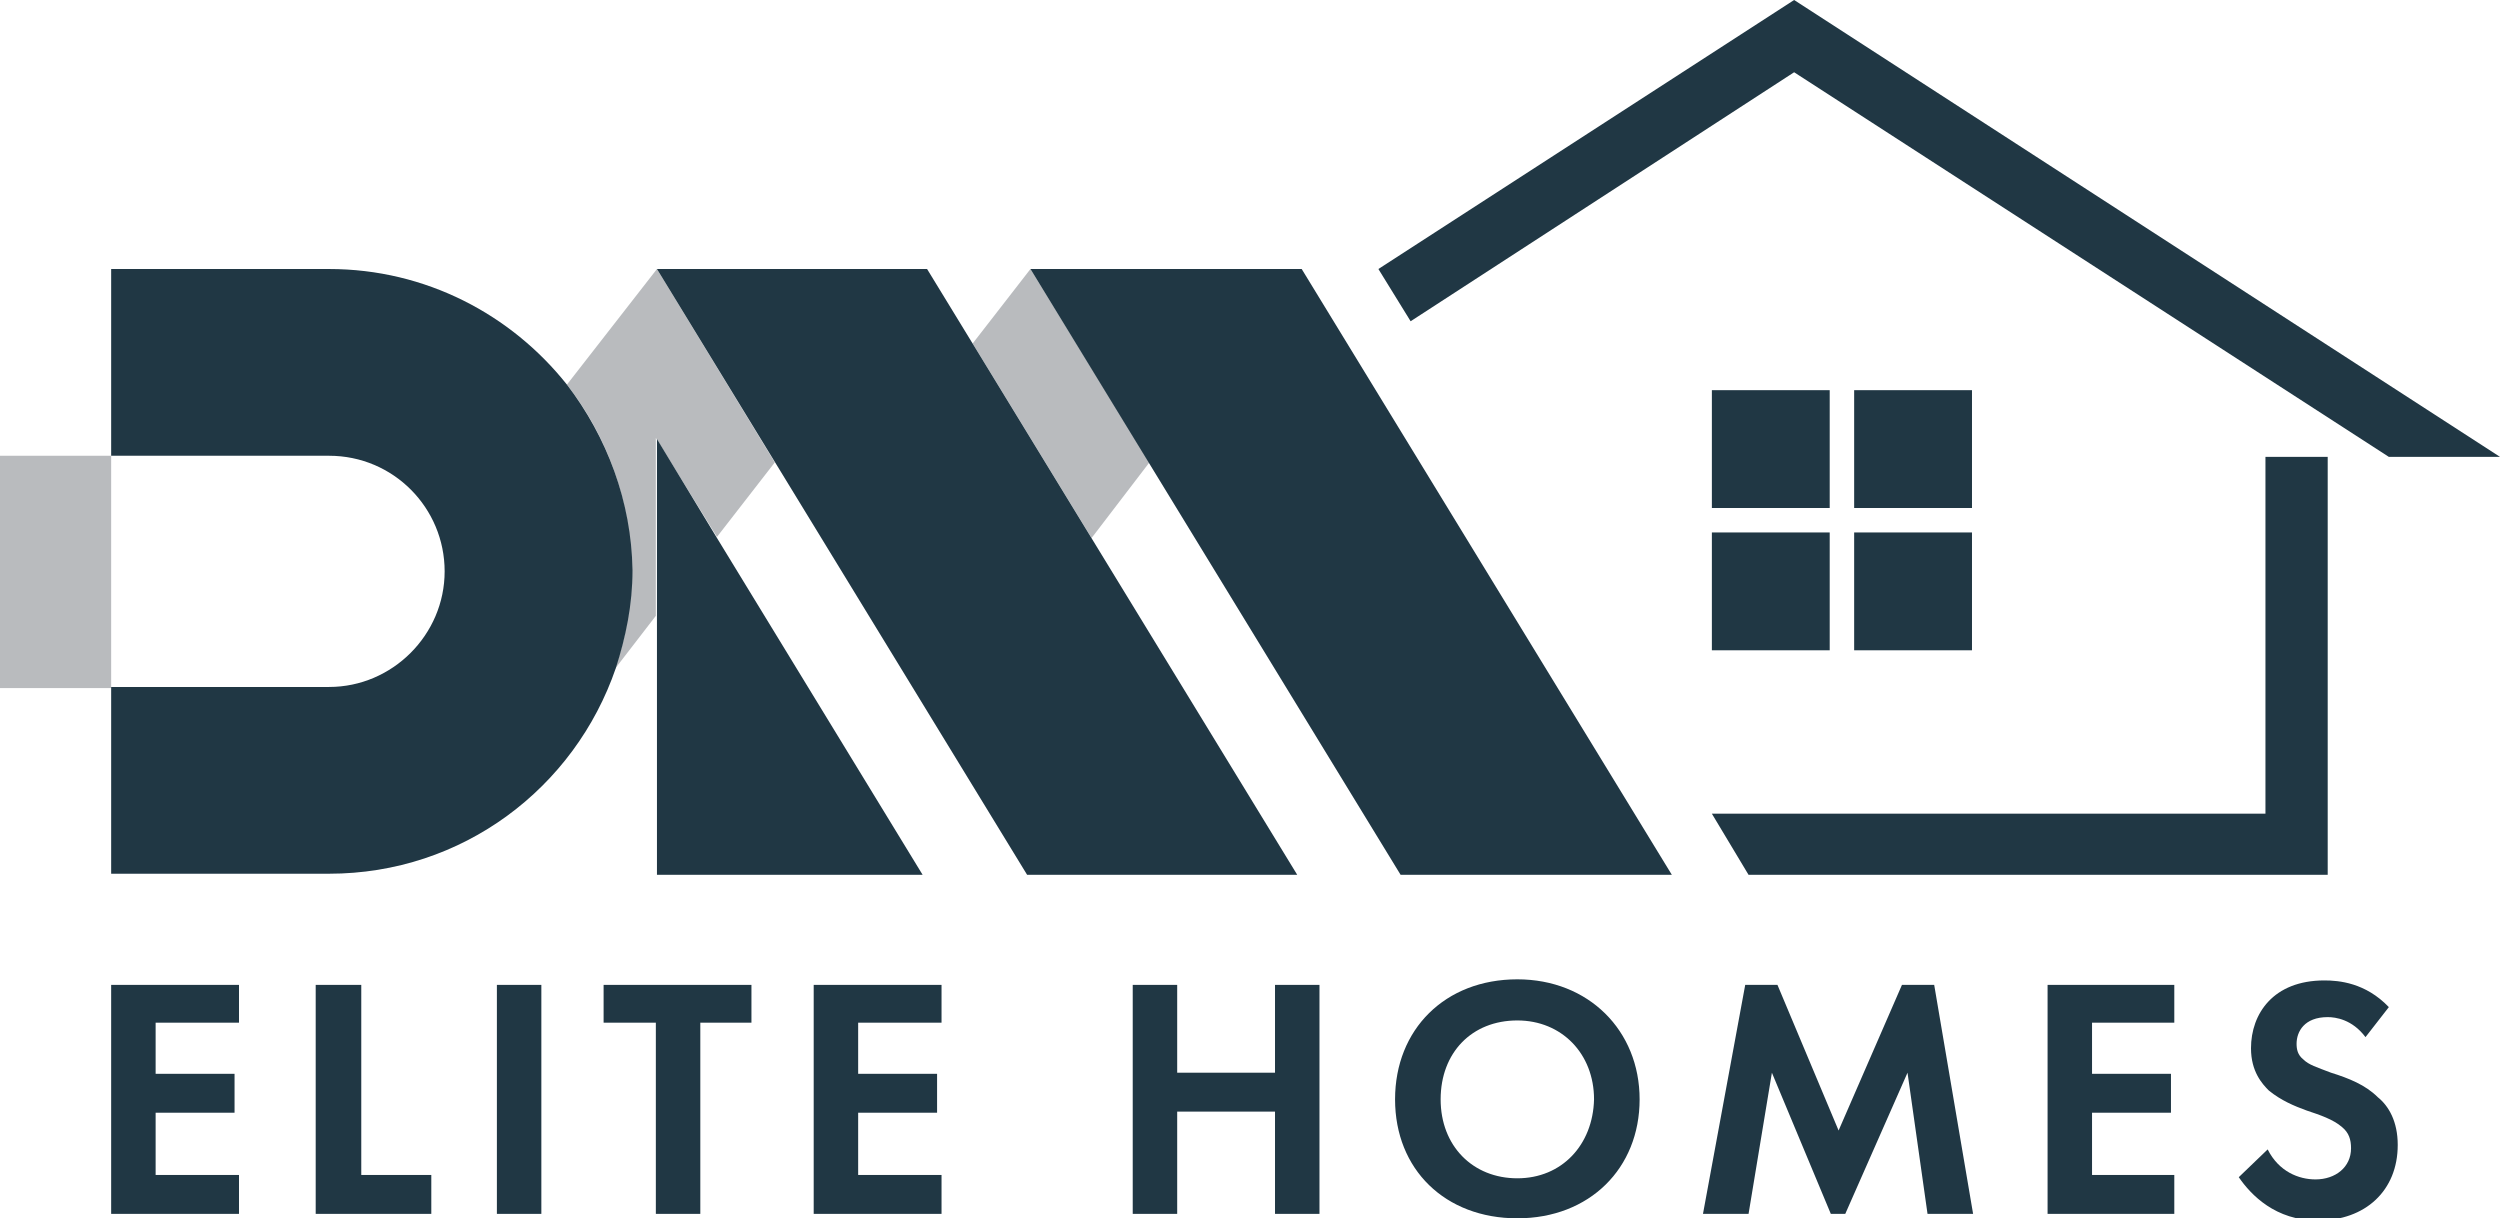 <?xml version="1.0" encoding="utf-8"?>
<!-- Generator: Adobe Illustrator 24.0.0, SVG Export Plug-In . SVG Version: 6.00 Build 0)  -->
<svg version="1.1" id="Layer_1" xmlns="http://www.w3.org/2000/svg" xmlns:xlink="http://www.w3.org/1999/xlink" x="0px" y="0px"
	 viewBox="0 0 224.9 109.6" style="enable-background:new 0 0 224.9 109.6;" xml:space="preserve">
<style type="text/css">
	.st0{fill:#203744;}
	.st1{fill:#B9BBBE;}
</style>
<g>
	<polygon class="st0" points="10,109.2 21.5,109.2 21.5,105.7 14,105.7 14,100.1 21.1,100.1 21.1,96.6 14,96.6 14,92 21.5,92 
		21.5,88.6 10,88.6 	"/>
	<polygon class="st0" points="32.5,88.6 28.4,88.6 28.4,109.2 38.8,109.2 38.8,105.7 32.5,105.7 	"/>
	<rect x="44.7" y="88.6" class="st0" width="4" height="20.6"/>
	<polygon class="st0" points="54.3,92 59,92 59,109.2 63,109.2 63,92 67.6,92 67.6,88.6 54.3,88.6 	"/>
	<polygon class="st0" points="73.2,109.2 84.7,109.2 84.7,105.7 77.2,105.7 77.2,100.1 84.3,100.1 84.3,96.6 77.2,96.6 77.2,92 
		84.7,92 84.7,88.6 73.2,88.6 	"/>
	<polygon class="st0" points="114.7,96.5 105.9,96.5 105.9,88.6 101.9,88.6 101.9,109.2 105.9,109.2 105.9,100 114.7,100 
		114.7,109.2 118.7,109.2 118.7,88.6 114.7,88.6 	"/>
	<path class="st0" d="M136.5,88.1c-6.5,0-11,4.5-11,10.8s4.5,10.7,11,10.7c6.5,0,11-4.5,11-10.7S142.9,88.1,136.5,88.1z M136.5,106
		c-4,0-6.9-2.9-6.9-7.1c0-4.2,2.8-7.1,6.9-7.1c4,0,6.9,3,6.9,7.1C143.3,103,140.5,106,136.5,106z"/>
	<polygon class="st0" points="171.1,88.6 165.4,101.7 159.9,88.6 157,88.6 153.2,109.2 157.3,109.2 159.4,96.5 164.7,109.2 
		166,109.2 171.6,96.5 173.4,109.2 177.5,109.2 174,88.6 	"/>
	<polygon class="st0" points="184.2,109.2 195.6,109.2 195.6,105.7 188.2,105.7 188.2,100.1 195.3,100.1 195.3,96.6 188.2,96.6 
		188.2,92 195.6,92 195.6,88.6 184.2,88.6 	"/>
	<path class="st0" d="M209.7,96.5c-1.3-0.5-2-0.7-2.5-1.2c-0.5-0.4-0.6-0.9-0.6-1.4c0-1.1,0.7-2.4,2.8-2.4c0.7,0,2.2,0.2,3.4,1.8
		l2.1-2.7c-2.1-2.2-4.5-2.4-5.8-2.4c-4.6,0-6.6,3-6.6,6.1c0,2.1,1,3.2,1.6,3.8c1.1,0.9,2.3,1.4,3.4,1.8c1.2,0.4,2.4,0.8,3.2,1.5
		c0.6,0.5,0.8,1.1,0.8,1.9c0,1.7-1.4,2.8-3.2,2.8c-1.5,0-3.3-0.7-4.3-2.7l-2.6,2.5c1.1,1.6,3.3,3.9,7.1,3.9c4.3,0,7.2-2.7,7.2-6.8
		c0-2.1-0.8-3.5-1.8-4.3C212.8,97.6,211.3,97,209.7,96.5z"/>
</g>
<g>
	<rect x="154" y="35.1" class="st0" width="10.6" height="10.6"/>
	<rect x="166.8" y="35.1" class="st0" width="10.6" height="10.6"/>
	<rect x="154" y="47.9" class="st0" width="10.6" height="10.6"/>
	<rect x="166.8" y="47.9" class="st0" width="10.6" height="10.6"/>
	<polygon class="st0" points="209.4,78.7 209.4,41.1 203.8,41.1 203.8,73.2 154,73.2 157.3,78.7 	"/>
	<polygon class="st0" points="214.9,41.1 224.9,41.1 161.4,0 124,24.2 124,24.2 126.9,28.9 161.4,6.5 	"/>
</g>
<g>
	<rect y="41" class="st1" width="10" height="20.9"/>
	<path class="st1" d="M59.1,24.2L51,34.6c3.6,4.6,5.8,10.5,5.8,16.8c0,3.1-0.5,6-1.5,8.8l3.7-4.8v-16l5.5,8.9l5.2-6.7L59.1,24.2z"/>
	<polygon class="st1" points="92.7,24.2 92.7,24.2 87.5,30.9 98.2,48.4 103.4,41.6 	"/>
	<polygon class="st0" points="117.1,24.2 92.7,24.2 92.7,24.2 92.7,24.2 92.7,24.2 92.7,24.2 126,78.7 150.4,78.7 	"/>
	<polygon class="st0" points="92.4,78.7 116.7,78.7 83.4,24.2 59.1,24.2 59.1,24.2 59.1,24.2 	"/>
	<polygon class="st0" points="64.5,48.4 59.1,39.5 59.1,55.4 59.1,78.7 83,78.7 	"/>
	<path class="st0" d="M51,34.6c-5-6.3-12.7-10.4-21.4-10.4H10V41h19.6C35.4,41,40,45.7,40,51.4s-4.7,10.4-10.4,10.4v0H10v16.8h19.6
		v0c12,0,22.1-7.7,25.8-18.5c0.9-2.8,1.5-5.7,1.5-8.8C56.8,45.1,54.6,39.3,51,34.6z"/>
</g>
</svg>
